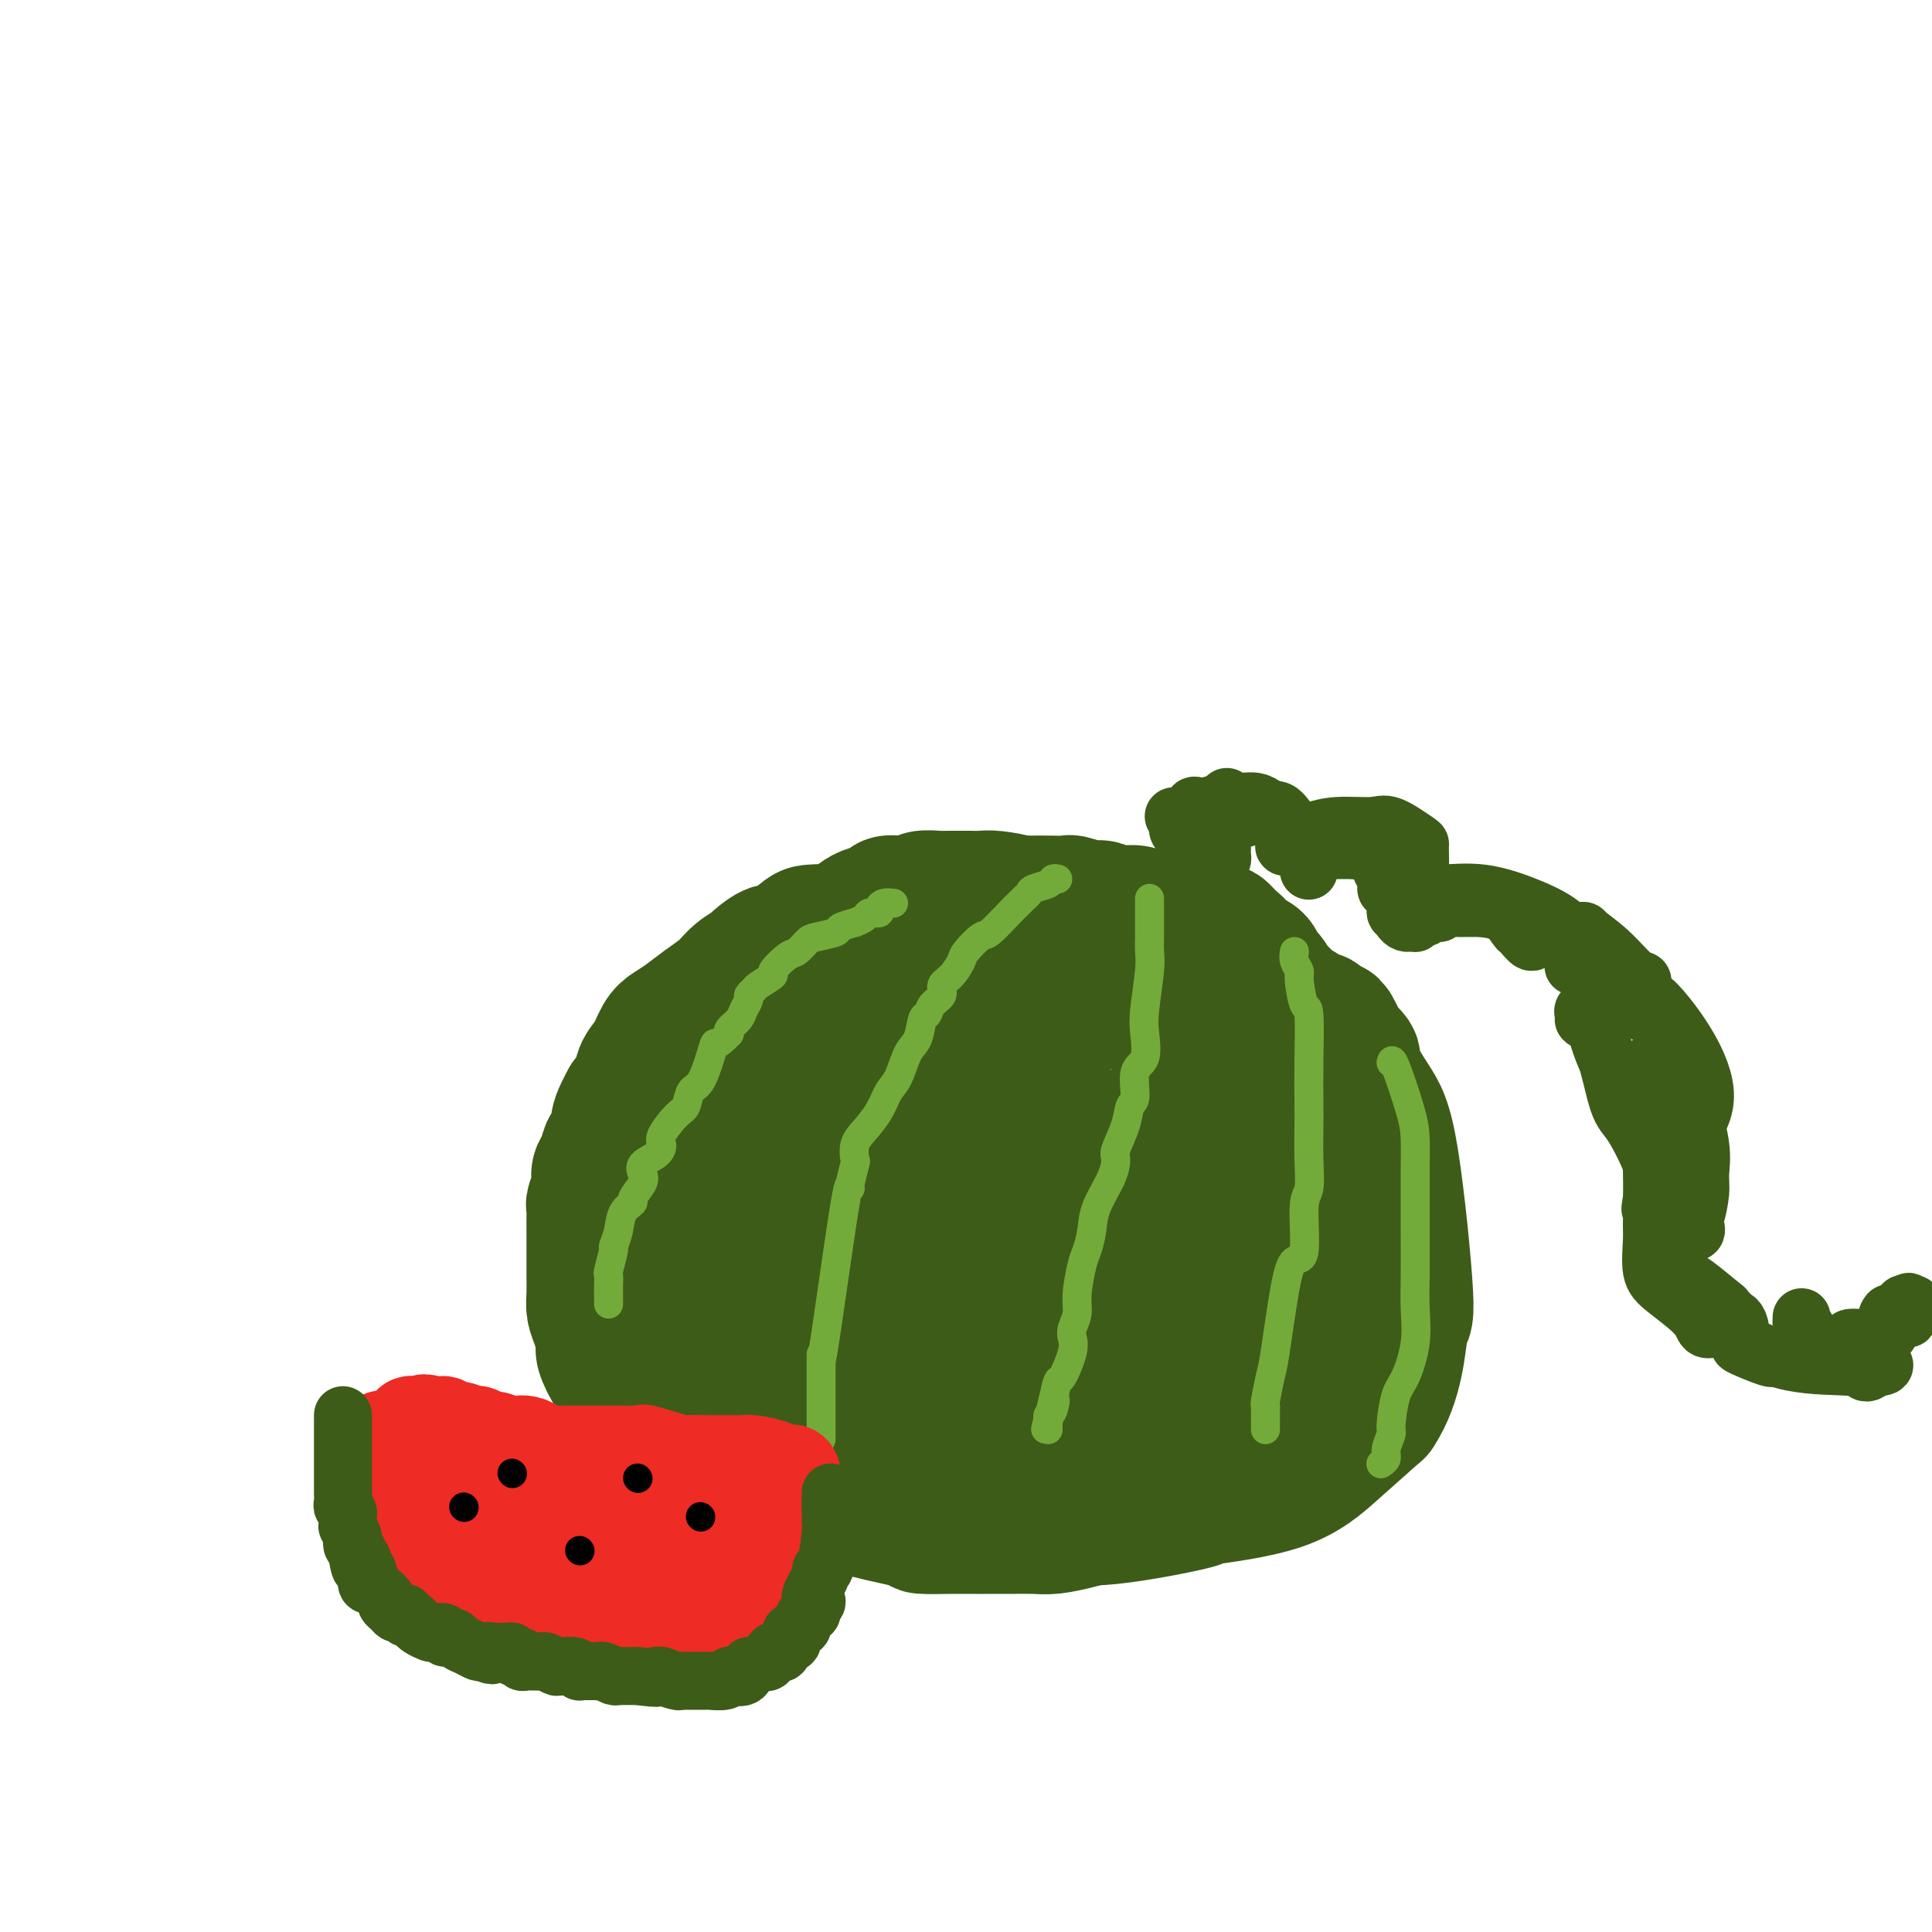 <svg viewBox='0 0 400 400' version='1.1' xmlns='http://www.w3.org/2000/svg' xmlns:xlink='http://www.w3.org/1999/xlink'><g fill='none' stroke='#3D5C18' stroke-width='28' stroke-linecap='round' stroke-linejoin='round'><path d='M208,193c0.201,-0.415 0.402,-0.829 0,-1c-0.402,-0.171 -1.408,-0.098 -2,0c-0.592,0.098 -0.771,0.223 -1,0c-0.229,-0.223 -0.509,-0.792 -1,-1c-0.491,-0.208 -1.194,-0.056 -2,0c-0.806,0.056 -1.714,0.014 -3,0c-1.286,-0.014 -2.948,-0.001 -4,0c-1.052,0.001 -1.493,-0.010 -2,0c-0.507,0.010 -1.079,0.042 -2,0c-0.921,-0.042 -2.193,-0.158 -3,0c-0.807,0.158 -1.151,0.589 -2,1c-0.849,0.411 -2.203,0.803 -3,1c-0.797,0.197 -1.037,0.199 -2,1c-0.963,0.801 -2.649,2.402 -4,3c-1.351,0.598 -2.365,0.194 -3,1c-0.635,0.806 -0.889,2.821 -2,4c-1.111,1.179 -3.078,1.522 -4,2c-0.922,0.478 -0.799,1.089 -2,2c-1.201,0.911 -3.726,2.120 -5,3c-1.274,0.880 -1.299,1.432 -2,2c-0.701,0.568 -2.079,1.154 -3,2c-0.921,0.846 -1.384,1.953 -2,3c-0.616,1.047 -1.383,2.032 -3,4c-1.617,1.968 -4.082,4.917 -5,7c-0.918,2.083 -0.287,3.301 0,4c0.287,0.699 0.231,0.881 0,2c-0.231,1.119 -0.637,3.177 -1,5c-0.363,1.823 -0.681,3.412 -1,5'/><path d='M144,243c-0.249,2.882 0.129,2.086 0,3c-0.129,0.914 -0.766,3.539 -1,5c-0.234,1.461 -0.064,1.758 0,3c0.064,1.242 0.024,3.427 0,5c-0.024,1.573 -0.031,2.533 0,4c0.031,1.467 0.100,3.441 0,5c-0.100,1.559 -0.368,2.702 0,4c0.368,1.298 1.373,2.752 2,4c0.627,1.248 0.877,2.291 1,3c0.123,0.709 0.121,1.083 1,2c0.879,0.917 2.640,2.377 3,3c0.360,0.623 -0.682,0.408 0,1c0.682,0.592 3.089,1.989 4,3c0.911,1.011 0.327,1.635 1,2c0.673,0.365 2.602,0.471 4,1c1.398,0.529 2.264,1.481 3,2c0.736,0.519 1.342,0.604 2,1c0.658,0.396 1.368,1.104 5,3c3.632,1.896 10.185,4.981 13,6c2.815,1.019 1.891,-0.028 3,0c1.109,0.028 4.249,1.132 7,2c2.751,0.868 5.112,1.501 9,2c3.888,0.499 9.302,0.866 12,1c2.698,0.134 2.678,0.037 3,0c0.322,-0.037 0.986,-0.014 2,0c1.014,0.014 2.379,0.018 3,0c0.621,-0.018 0.498,-0.057 1,0c0.502,0.057 1.629,0.211 2,0c0.371,-0.211 -0.016,-0.788 1,-1c1.016,-0.212 3.433,-0.061 5,0c1.567,0.061 2.283,0.030 3,0'/><path d='M233,307c3.663,-0.334 2.819,-0.668 3,-1c0.181,-0.332 1.385,-0.661 2,-1c0.615,-0.339 0.641,-0.687 1,-1c0.359,-0.313 1.052,-0.589 2,-1c0.948,-0.411 2.151,-0.955 3,-2c0.849,-1.045 1.345,-2.589 2,-3c0.655,-0.411 1.471,0.312 2,0c0.529,-0.312 0.773,-1.660 1,-2c0.227,-0.340 0.438,0.326 1,0c0.562,-0.326 1.474,-1.644 2,-2c0.526,-0.356 0.667,0.252 1,0c0.333,-0.252 0.860,-1.363 1,-2c0.140,-0.637 -0.107,-0.801 0,-1c0.107,-0.199 0.568,-0.434 1,-1c0.432,-0.566 0.834,-1.464 1,-2c0.166,-0.536 0.097,-0.712 0,-1c-0.097,-0.288 -0.222,-0.690 0,-1c0.222,-0.310 0.792,-0.530 1,-1c0.208,-0.470 0.056,-1.190 0,-2c-0.056,-0.810 -0.015,-1.708 0,-2c0.015,-0.292 0.004,0.023 0,0c-0.004,-0.023 -0.001,-0.384 0,-1c0.001,-0.616 0.000,-1.489 0,-2c-0.000,-0.511 -0.000,-0.662 0,-1c0.000,-0.338 0.000,-0.864 0,-1c-0.000,-0.136 -0.000,0.118 0,0c0.000,-0.118 0.000,-0.609 0,-1c-0.000,-0.391 -0.000,-0.683 0,-1c0.000,-0.317 0.000,-0.658 0,-1'/><path d='M257,273c0.464,-3.180 0.124,-1.629 0,-1c-0.124,0.629 -0.033,0.338 0,0c0.033,-0.338 0.009,-0.723 0,-1c-0.009,-0.277 -0.002,-0.446 0,-1c0.002,-0.554 0.001,-1.491 0,-2c-0.001,-0.509 -0.000,-0.588 0,-1c0.000,-0.412 0.000,-1.157 0,-2c-0.000,-0.843 -0.000,-1.784 0,-2c0.000,-0.216 0.000,0.293 0,0c-0.000,-0.293 -0.001,-1.389 0,-2c0.001,-0.611 0.002,-0.738 0,-1c-0.002,-0.262 -0.009,-0.660 0,-1c0.009,-0.340 0.032,-0.624 0,-1c-0.032,-0.376 -0.121,-0.845 0,-1c0.121,-0.155 0.451,0.002 0,-2c-0.451,-2.002 -1.683,-6.165 -2,-8c-0.317,-1.835 0.281,-1.342 0,-2c-0.281,-0.658 -1.441,-2.466 -2,-4c-0.559,-1.534 -0.517,-2.795 -1,-4c-0.483,-1.205 -1.491,-2.354 -2,-3c-0.509,-0.646 -0.520,-0.789 -1,-3c-0.480,-2.211 -1.428,-6.490 -2,-9c-0.572,-2.510 -0.770,-3.253 -1,-4c-0.230,-0.747 -0.494,-1.499 -2,-3c-1.506,-1.501 -4.253,-3.750 -7,-6'/><path d='M237,209c-2.825,-1.716 -5.387,-1.505 -7,-2c-1.613,-0.495 -2.279,-1.694 -8,-2c-5.721,-0.306 -16.499,0.281 -22,0c-5.501,-0.281 -5.725,-1.432 -11,2c-5.275,3.432 -15.599,11.446 -21,26c-5.401,14.554 -5.877,35.649 -4,43c1.877,7.351 6.108,0.957 10,-6c3.892,-6.957 7.446,-14.479 11,-22'/><path d='M185,248c2.350,-6.577 2.725,-12.021 -1,-16c-3.725,-3.979 -11.551,-6.494 -13,1c-1.449,7.494 3.478,24.999 5,32c1.522,7.001 -0.360,3.500 3,3c3.360,-0.500 11.962,2.002 16,3c4.038,0.998 3.512,0.493 6,0c2.488,-0.493 7.991,-0.972 11,-2c3.009,-1.028 3.525,-2.605 5,-4c1.475,-1.395 3.909,-2.609 5,-4c1.091,-1.391 0.840,-2.958 1,-5c0.160,-2.042 0.730,-4.559 1,-6c0.270,-1.441 0.241,-1.806 0,-4c-0.241,-2.194 -0.693,-6.217 -2,-9c-1.307,-2.783 -3.467,-4.326 -5,-6c-1.533,-1.674 -2.438,-3.478 -5,-5c-2.562,-1.522 -6.781,-2.761 -11,-4'/><path d='M201,222c-2.560,-0.849 -3.462,-0.972 -6,-1c-2.538,-0.028 -6.714,0.038 -9,0c-2.286,-0.038 -2.684,-0.179 -3,0c-0.316,0.179 -0.550,0.678 -1,2c-0.450,1.322 -1.118,3.468 -2,5c-0.882,1.532 -1.980,2.450 -2,8c-0.020,5.550 1.038,15.732 4,23c2.962,7.268 7.828,11.621 11,14c3.172,2.379 4.651,2.785 7,4c2.349,1.215 5.569,3.240 7,4c1.431,0.760 1.074,0.254 4,0c2.926,-0.254 9.136,-0.258 13,0c3.864,0.258 5.383,0.777 7,0c1.617,-0.777 3.333,-2.851 4,-5c0.667,-2.149 0.284,-4.373 0,-6c-0.284,-1.627 -0.470,-2.657 0,-5c0.470,-2.343 1.596,-5.998 0,-10c-1.596,-4.002 -5.913,-8.350 -8,-11c-2.087,-2.650 -1.944,-3.600 -4,-5c-2.056,-1.400 -6.311,-3.248 -9,-4c-2.689,-0.752 -3.813,-0.407 -5,0c-1.187,0.407 -2.438,0.878 -3,1c-0.562,0.122 -0.434,-0.104 -2,2c-1.566,2.104 -4.825,6.537 -6,10c-1.175,3.463 -0.267,5.954 0,9c0.267,3.046 -0.108,6.645 0,10c0.108,3.355 0.699,6.466 2,9c1.301,2.534 3.312,4.490 5,6c1.688,1.510 3.054,2.574 5,3c1.946,0.426 4.473,0.213 7,0'/><path d='M217,285c1.447,0.164 1.566,0.574 2,0c0.434,-0.574 1.184,-2.133 2,-5c0.816,-2.867 1.698,-7.041 2,-10c0.302,-2.959 0.022,-4.703 0,-7c-0.022,-2.297 0.212,-5.147 0,-8c-0.212,-2.853 -0.871,-5.710 -1,-7c-0.129,-1.290 0.270,-1.013 0,-2c-0.270,-0.987 -1.211,-3.238 -2,-4c-0.789,-0.762 -1.427,-0.035 -2,0c-0.573,0.035 -1.081,-0.620 -2,0c-0.919,0.620 -2.250,2.516 -3,4c-0.750,1.484 -0.919,2.555 -1,4c-0.081,1.445 -0.075,3.262 0,5c0.075,1.738 0.218,3.396 1,4c0.782,0.604 2.203,0.154 3,0c0.797,-0.154 0.970,-0.012 2,0c1.030,0.012 2.916,-0.104 4,0c1.084,0.104 1.365,0.430 2,0c0.635,-0.430 1.622,-1.614 2,-3c0.378,-1.386 0.146,-2.973 0,-5c-0.146,-2.027 -0.206,-4.493 0,-7c0.206,-2.507 0.678,-5.054 0,-7c-0.678,-1.946 -2.507,-3.291 -4,-4c-1.493,-0.709 -2.650,-0.780 -4,-1c-1.350,-0.220 -2.893,-0.587 -6,1c-3.107,1.587 -7.777,5.130 -10,8c-2.223,2.870 -1.998,5.068 -2,6c-0.002,0.932 -0.231,0.597 0,3c0.231,2.403 0.923,7.544 3,11c2.077,3.456 5.538,5.228 9,7'/><path d='M212,268c4.067,1.296 9.734,1.037 14,1c4.266,-0.037 7.130,0.147 11,0c3.870,-0.147 8.746,-0.624 12,-2c3.254,-1.376 4.887,-3.651 6,-5c1.113,-1.349 1.708,-1.772 2,-4c0.292,-2.228 0.282,-6.261 0,-8c-0.282,-1.739 -0.834,-1.185 -2,-2c-1.166,-0.815 -2.945,-3.000 -5,-4c-2.055,-1.000 -4.387,-0.813 -6,-1c-1.613,-0.187 -2.509,-0.746 -4,-1c-1.491,-0.254 -3.577,-0.203 -5,0c-1.423,0.203 -2.182,0.558 -4,2c-1.818,1.442 -4.694,3.970 -6,6c-1.306,2.030 -1.040,3.564 -1,5c0.040,1.436 -0.145,2.776 0,4c0.145,1.224 0.621,2.331 1,3c0.379,0.669 0.662,0.899 1,1c0.338,0.101 0.732,0.072 1,0c0.268,-0.072 0.412,-0.188 1,-1c0.588,-0.812 1.622,-2.321 2,-4c0.378,-1.679 0.102,-3.529 0,-5c-0.102,-1.471 -0.029,-2.563 0,-3c0.029,-0.437 0.015,-0.218 0,0'/><path d='M244,219c0.008,0.089 0.016,0.179 0,0c-0.016,-0.179 -0.057,-0.626 0,-1c0.057,-0.374 0.212,-0.677 0,-1c-0.212,-0.323 -0.792,-0.668 -1,-1c-0.208,-0.332 -0.044,-0.651 0,-1c0.044,-0.349 -0.030,-0.727 0,-1c0.030,-0.273 0.165,-0.441 0,-1c-0.165,-0.559 -0.631,-1.511 -1,-2c-0.369,-0.489 -0.641,-0.516 -1,-1c-0.359,-0.484 -0.804,-1.425 -1,-2c-0.196,-0.575 -0.141,-0.785 0,-1c0.141,-0.215 0.370,-0.435 0,-1c-0.370,-0.565 -1.339,-1.475 -2,-2c-0.661,-0.525 -1.013,-0.665 -1,-1c0.013,-0.335 0.391,-0.863 0,-1c-0.391,-0.137 -1.552,0.118 -2,0c-0.448,-0.118 -0.184,-0.609 0,-1c0.184,-0.391 0.290,-0.681 0,-1c-0.290,-0.319 -0.974,-0.667 -1,-1c-0.026,-0.333 0.607,-0.650 0,-1c-0.607,-0.350 -2.453,-0.734 -3,-1c-0.547,-0.266 0.205,-0.415 0,-1c-0.205,-0.585 -1.368,-1.607 -2,-2c-0.632,-0.393 -0.733,-0.158 -1,0c-0.267,0.158 -0.701,0.238 -1,0c-0.299,-0.238 -0.461,-0.796 -1,-1c-0.539,-0.204 -1.453,-0.055 -2,0c-0.547,0.055 -0.728,0.016 -1,0c-0.272,-0.016 -0.636,-0.008 -1,0'/><path d='M222,193c-1.977,-0.928 -0.918,-0.249 -1,0c-0.082,0.249 -1.304,0.067 -2,0c-0.696,-0.067 -0.866,-0.018 -1,0c-0.134,0.018 -0.232,0.005 -1,0c-0.768,-0.005 -2.207,-0.001 -3,0c-0.793,0.001 -0.939,0.000 -1,0c-0.061,-0.000 -0.038,-0.000 -1,0c-0.962,0.000 -2.909,0.000 -4,0c-1.091,-0.000 -1.325,0.000 -2,0c-0.675,-0.000 -1.791,-0.000 -3,0c-1.209,0.000 -2.512,0.000 -3,0c-0.488,-0.000 -0.160,-0.001 0,0c0.160,0.001 0.153,0.003 -1,0c-1.153,-0.003 -3.451,-0.011 -5,0c-1.549,0.011 -2.349,0.040 -3,0c-0.651,-0.040 -1.154,-0.148 -2,0c-0.846,0.148 -2.036,0.551 -3,1c-0.964,0.449 -1.702,0.945 -2,1c-0.298,0.055 -0.155,-0.329 -1,0c-0.845,0.329 -2.679,1.372 -4,2c-1.321,0.628 -2.130,0.841 -3,1c-0.870,0.159 -1.800,0.266 -3,1c-1.200,0.734 -2.671,2.097 -4,3c-1.329,0.903 -2.515,1.345 -4,2c-1.485,0.655 -3.269,1.523 -4,2c-0.731,0.477 -0.409,0.564 -1,1c-0.591,0.436 -2.097,1.220 -3,2c-0.903,0.780 -1.205,1.556 -2,2c-0.795,0.444 -2.084,0.555 -3,1c-0.916,0.445 -1.458,1.222 -2,2'/><path d='M150,214c-5.871,3.209 -2.550,1.233 -2,1c0.550,-0.233 -1.673,1.278 -3,2c-1.327,0.722 -1.759,0.654 -3,2c-1.241,1.346 -3.293,4.107 -4,5c-0.707,0.893 -0.071,-0.083 0,0c0.071,0.083 -0.425,1.224 -1,2c-0.575,0.776 -1.230,1.185 -2,2c-0.770,0.815 -1.657,2.034 -2,3c-0.343,0.966 -0.144,1.678 0,3c0.144,1.322 0.234,3.254 0,5c-0.234,1.746 -0.791,3.308 -1,5c-0.209,1.692 -0.070,3.516 0,5c0.070,1.484 0.071,2.629 0,4c-0.071,1.371 -0.215,2.967 0,4c0.215,1.033 0.788,1.501 1,2c0.212,0.499 0.065,1.027 0,2c-0.065,0.973 -0.046,2.391 0,3c0.046,0.609 0.120,0.407 1,2c0.880,1.593 2.568,4.979 3,6c0.432,1.021 -0.391,-0.324 0,0c0.391,0.324 1.994,2.315 3,4c1.006,1.685 1.413,3.062 2,4c0.587,0.938 1.353,1.437 2,2c0.647,0.563 1.174,1.190 2,2c0.826,0.810 1.950,1.803 3,3c1.050,1.197 2.025,2.599 3,4'/><path d='M152,291c2.993,3.478 2.974,2.674 3,3c0.026,0.326 0.095,1.782 1,3c0.905,1.218 2.645,2.198 4,3c1.355,0.802 2.324,1.425 3,2c0.676,0.575 1.059,1.103 2,2c0.941,0.897 2.440,2.163 4,3c1.560,0.837 3.182,1.243 4,2c0.818,0.757 0.831,1.863 4,3c3.169,1.137 9.495,2.305 12,3c2.505,0.695 1.190,0.918 2,1c0.810,0.082 3.746,0.022 6,0c2.254,-0.022 3.826,-0.005 5,0c1.174,0.005 1.948,-0.002 3,0c1.052,0.002 2.380,0.011 4,0c1.620,-0.011 3.530,-0.044 5,0c1.470,0.044 2.498,0.165 4,0c1.502,-0.165 3.477,-0.617 5,-1c1.523,-0.383 2.592,-0.698 3,-1c0.408,-0.302 0.153,-0.590 1,-1c0.847,-0.410 2.794,-0.941 5,-2c2.206,-1.059 4.671,-2.646 6,-4c1.329,-1.354 1.521,-2.474 2,-3c0.479,-0.526 1.246,-0.459 2,-1c0.754,-0.541 1.494,-1.691 2,-3c0.506,-1.309 0.779,-2.777 1,-4c0.221,-1.223 0.391,-2.201 1,-3c0.609,-0.799 1.658,-1.420 2,-2c0.342,-0.580 -0.023,-1.118 0,-2c0.023,-0.882 0.435,-2.109 1,-3c0.565,-0.891 1.282,-1.445 2,-2'/><path d='M251,284c2.489,-4.141 2.212,-2.992 2,-3c-0.212,-0.008 -0.358,-1.171 0,-3c0.358,-1.829 1.219,-4.324 2,-6c0.781,-1.676 1.481,-2.535 2,-4c0.519,-1.465 0.857,-3.538 1,-5c0.143,-1.462 0.091,-2.313 0,-3c-0.091,-0.687 -0.221,-1.210 0,-3c0.221,-1.790 0.792,-4.846 1,-7c0.208,-2.154 0.052,-3.406 0,-5c-0.052,-1.594 -0.002,-3.532 0,-5c0.002,-1.468 -0.045,-2.467 0,-4c0.045,-1.533 0.181,-3.598 0,-6c-0.181,-2.402 -0.679,-5.139 -1,-7c-0.321,-1.861 -0.467,-2.845 -1,-4c-0.533,-1.155 -1.455,-2.482 -2,-4c-0.545,-1.518 -0.714,-3.226 -1,-4c-0.286,-0.774 -0.688,-0.613 -1,-1c-0.312,-0.387 -0.532,-1.320 -1,-2c-0.468,-0.680 -1.183,-1.107 -2,-2c-0.817,-0.893 -1.735,-2.254 -2,-3c-0.265,-0.746 0.123,-0.879 0,-1c-0.123,-0.121 -0.758,-0.232 -2,-1c-1.242,-0.768 -3.093,-2.194 -4,-3c-0.907,-0.806 -0.872,-0.990 -1,-1c-0.128,-0.010 -0.418,0.156 -1,0c-0.582,-0.156 -1.455,-0.633 -3,-1c-1.545,-0.367 -3.762,-0.623 -5,-1c-1.238,-0.377 -1.497,-0.874 -2,-1c-0.503,-0.126 -1.251,0.120 -2,0c-0.749,-0.120 -1.500,-0.606 -3,-1c-1.500,-0.394 -3.750,-0.697 -6,-1'/><path d='M219,192c-3.591,-1.155 -1.068,-1.041 -1,-1c0.068,0.041 -2.318,0.011 -4,0c-1.682,-0.011 -2.659,-0.003 -4,0c-1.341,0.003 -3.047,0.001 -5,0c-1.953,-0.001 -4.152,-0.000 -6,0c-1.848,0.000 -3.345,0.000 -4,0c-0.655,-0.000 -0.468,-0.000 -1,0c-0.532,0.000 -1.782,0.001 -3,0c-1.218,-0.001 -2.404,-0.002 -3,0c-0.596,0.002 -0.600,0.008 -1,0c-0.400,-0.008 -1.194,-0.030 -2,0c-0.806,0.030 -1.624,0.113 -3,0c-1.376,-0.113 -3.311,-0.422 -5,0c-1.689,0.422 -3.132,1.575 -4,2c-0.868,0.425 -1.162,0.122 -2,0c-0.838,-0.122 -2.222,-0.064 -3,0c-0.778,0.064 -0.952,0.135 -2,1c-1.048,0.865 -2.969,2.524 -4,3c-1.031,0.476 -1.170,-0.231 -2,0c-0.830,0.231 -2.349,1.402 -3,2c-0.651,0.598 -0.432,0.625 -1,1c-0.568,0.375 -1.924,1.098 -3,2c-1.076,0.902 -1.874,1.983 -3,3c-1.126,1.017 -2.581,1.970 -4,3c-1.419,1.030 -2.804,2.136 -4,3c-1.196,0.864 -2.204,1.485 -3,2c-0.796,0.515 -1.382,0.925 -2,2c-0.618,1.075 -1.269,2.814 -2,4c-0.731,1.186 -1.543,1.819 -2,3c-0.457,1.181 -0.559,2.909 -1,4c-0.441,1.091 -1.220,1.546 -2,2'/><path d='M130,228c-1.858,3.363 -2.003,4.270 -2,5c0.003,0.730 0.154,1.283 0,2c-0.154,0.717 -0.615,1.598 -1,2c-0.385,0.402 -0.695,0.325 -1,1c-0.305,0.675 -0.603,2.102 -1,3c-0.397,0.898 -0.891,1.266 -1,2c-0.109,0.734 0.167,1.835 0,3c-0.167,1.165 -0.777,2.394 -1,3c-0.223,0.606 -0.060,0.589 0,1c0.060,0.411 0.016,1.250 0,2c-0.016,0.750 -0.004,1.410 0,2c0.004,0.590 0.001,1.109 0,2c-0.001,0.891 -0.001,2.153 0,3c0.001,0.847 0.003,1.278 0,2c-0.003,0.722 -0.011,1.734 0,3c0.011,1.266 0.040,2.784 0,4c-0.040,1.216 -0.148,2.129 0,3c0.148,0.871 0.553,1.698 1,3c0.447,1.302 0.935,3.077 1,4c0.065,0.923 -0.293,0.994 0,2c0.293,1.006 1.238,2.945 2,4c0.762,1.055 1.341,1.224 2,2c0.659,0.776 1.398,2.159 2,3c0.602,0.841 1.068,1.139 2,2c0.932,0.861 2.332,2.287 3,3c0.668,0.713 0.605,0.715 1,1c0.395,0.285 1.250,0.853 3,2c1.750,1.147 4.397,2.875 6,4c1.603,1.125 2.162,1.649 3,2c0.838,0.351 1.954,0.529 3,1c1.046,0.471 2.023,1.236 3,2'/><path d='M155,306c3.612,2.053 3.142,1.185 4,1c0.858,-0.185 3.042,0.314 5,1c1.958,0.686 3.689,1.561 4,2c0.311,0.439 -0.797,0.444 2,1c2.797,0.556 9.501,1.665 13,2c3.499,0.335 3.795,-0.104 7,0c3.205,0.104 9.318,0.749 13,1c3.682,0.251 4.932,0.107 7,0c2.068,-0.107 4.955,-0.178 8,0c3.045,0.178 6.247,0.606 12,0c5.753,-0.606 14.058,-2.245 17,-3c2.942,-0.755 0.520,-0.625 3,-1c2.480,-0.375 9.860,-1.255 15,-3c5.140,-1.745 8.040,-4.356 11,-7c2.960,-2.644 5.980,-5.322 9,-8'/><path d='M285,292c4.130,-6.157 4.453,-14.049 5,-17c0.547,-2.951 1.316,-0.960 1,-7c-0.316,-6.040 -1.718,-20.112 -3,-28c-1.282,-7.888 -2.446,-9.591 -4,-12c-1.554,-2.409 -3.499,-5.522 -4,-7c-0.501,-1.478 0.442,-1.321 0,-2c-0.442,-0.679 -2.269,-2.194 -3,-3c-0.731,-0.806 -0.365,-0.903 0,-1'/><path d='M277,215c-1.901,-4.045 -1.153,-1.658 -1,-1c0.153,0.658 -0.287,-0.413 -1,-1c-0.713,-0.587 -1.697,-0.691 -2,-1c-0.303,-0.309 0.076,-0.823 0,-1c-0.076,-0.177 -0.605,-0.018 -1,0c-0.395,0.018 -0.655,-0.105 -1,0c-0.345,0.105 -0.774,0.436 -1,0c-0.226,-0.436 -0.247,-1.641 -1,-2c-0.753,-0.359 -2.237,0.128 -3,0c-0.763,-0.128 -0.804,-0.872 -1,-1c-0.196,-0.128 -0.548,0.358 -1,0c-0.452,-0.358 -1.005,-1.560 -2,-2c-0.995,-0.440 -2.433,-0.118 -4,0c-1.567,0.118 -3.262,0.031 -4,0c-0.738,-0.031 -0.519,-0.008 -1,0c-0.481,0.008 -1.660,0.001 -3,0c-1.340,-0.001 -2.839,0.004 -4,0c-1.161,-0.004 -1.984,-0.018 -3,0c-1.016,0.018 -2.226,0.069 -4,0c-1.774,-0.069 -4.113,-0.257 -6,0c-1.887,0.257 -3.324,0.959 -4,1c-0.676,0.041 -0.593,-0.578 -2,0c-1.407,0.578 -4.303,2.353 -6,3c-1.697,0.647 -2.193,0.165 -3,0c-0.807,-0.165 -1.924,-0.015 -6,1c-4.076,1.015 -11.112,2.893 -15,4c-3.888,1.107 -4.630,1.441 -6,2c-1.370,0.559 -3.369,1.343 -5,2c-1.631,0.657 -2.895,1.188 -4,2c-1.105,0.812 -2.053,1.906 -3,3'/><path d='M179,224c-3.127,1.549 -1.946,0.920 -2,1c-0.054,0.080 -1.343,0.868 -2,1c-0.657,0.132 -0.682,-0.393 -1,0c-0.318,0.393 -0.930,1.705 -1,2c-0.070,0.295 0.402,-0.425 0,0c-0.402,0.425 -1.677,1.995 -2,3c-0.323,1.005 0.305,1.445 0,2c-0.305,0.555 -1.544,1.226 -2,2c-0.456,0.774 -0.130,1.650 0,2c0.130,0.350 0.065,0.175 0,0'/><path d='M264,245c1.351,1.538 2.701,3.075 4,6c1.299,2.925 2.545,7.237 3,10c0.455,2.763 0.118,3.975 0,5c-0.118,1.025 -0.019,1.862 0,3c0.019,1.138 -0.043,2.578 0,3c0.043,0.422 0.190,-0.174 0,1c-0.190,1.174 -0.719,4.118 -1,5c-0.281,0.882 -0.314,-0.300 -1,0c-0.686,0.300 -2.024,2.080 -3,3c-0.976,0.920 -1.589,0.978 -3,1c-1.411,0.022 -3.620,0.007 -5,0c-1.380,-0.007 -1.930,-0.004 -3,0c-1.070,0.004 -2.661,0.011 -4,0c-1.339,-0.011 -2.424,-0.040 -3,0c-0.576,0.040 -0.641,0.150 -1,0c-0.359,-0.150 -1.013,-0.558 -2,-1c-0.987,-0.442 -2.306,-0.917 -3,-2c-0.694,-1.083 -0.763,-2.773 -1,-4c-0.237,-1.227 -0.644,-1.991 -1,-4c-0.356,-2.009 -0.663,-5.264 0,-8c0.663,-2.736 2.295,-4.954 4,-7c1.705,-2.046 3.483,-3.922 4,-5c0.517,-1.078 -0.228,-1.360 0,-2c0.228,-0.640 1.428,-1.639 2,-2c0.572,-0.361 0.518,-0.084 1,0c0.482,0.084 1.502,-0.024 2,0c0.498,0.024 0.474,0.182 1,1c0.526,0.818 1.603,2.297 2,4c0.397,1.703 0.113,3.629 0,5c-0.113,1.371 -0.057,2.185 0,3'/><path d='M256,260c-0.135,1.863 -0.473,2.519 -2,5c-1.527,2.481 -4.242,6.787 -6,9c-1.758,2.213 -2.558,2.332 -4,3c-1.442,0.668 -3.526,1.886 -6,3c-2.474,1.114 -5.338,2.126 -9,3c-3.662,0.874 -8.122,1.611 -11,2c-2.878,0.389 -4.175,0.431 -7,1c-2.825,0.569 -7.178,1.664 -12,2c-4.822,0.336 -10.112,-0.088 -13,0c-2.888,0.088 -3.373,0.689 -5,0c-1.627,-0.689 -4.397,-2.666 -6,-4c-1.603,-1.334 -2.041,-2.025 -3,-3c-0.959,-0.975 -2.439,-2.234 -4,-4c-1.561,-1.766 -3.203,-4.039 -4,-5c-0.797,-0.961 -0.751,-0.610 -1,-1c-0.249,-0.390 -0.795,-1.520 -1,-2c-0.205,-0.480 -0.071,-0.311 0,-1c0.071,-0.689 0.080,-2.238 0,-3c-0.080,-0.762 -0.247,-0.739 0,-1c0.247,-0.261 0.908,-0.806 2,-1c1.092,-0.194 2.615,-0.037 4,0c1.385,0.037 2.632,-0.047 4,0c1.368,0.047 2.857,0.224 4,1c1.143,0.776 1.938,2.149 3,3c1.062,0.851 2.389,1.180 3,2c0.611,0.820 0.505,2.132 1,3c0.495,0.868 1.591,1.290 2,2c0.409,0.710 0.130,1.706 0,2c-0.130,0.294 -0.112,-0.113 0,0c0.112,0.113 0.318,0.747 0,1c-0.318,0.253 -1.159,0.127 -2,0'/><path d='M183,277c-0.452,0.282 -0.582,-0.512 -1,-1c-0.418,-0.488 -1.125,-0.670 -2,-1c-0.875,-0.330 -1.918,-0.807 -3,-2c-1.082,-1.193 -2.201,-3.100 -3,-4c-0.799,-0.900 -1.276,-0.792 -2,-2c-0.724,-1.208 -1.693,-3.733 -2,-5c-0.307,-1.267 0.049,-1.277 0,-2c-0.049,-0.723 -0.502,-2.159 0,-3c0.502,-0.841 1.959,-1.087 3,-2c1.041,-0.913 1.664,-2.493 4,-3c2.336,-0.507 6.384,0.061 9,0c2.616,-0.061 3.800,-0.750 6,-1c2.200,-0.250 5.415,-0.062 7,0c1.585,0.062 1.540,-0.003 1,0c-0.540,0.003 -1.574,0.074 -2,0c-0.426,-0.074 -0.244,-0.293 -1,-1c-0.756,-0.707 -2.450,-1.901 -4,-3c-1.550,-1.099 -2.956,-2.104 -4,-3c-1.044,-0.896 -1.727,-1.685 -2,-2c-0.273,-0.315 -0.137,-0.158 0,0'/><path d='M168,195c-0.023,-0.295 -0.046,-0.589 0,-1c0.046,-0.411 0.162,-0.937 1,-1c0.838,-0.063 2.398,0.338 4,0c1.602,-0.338 3.246,-1.414 4,-2c0.754,-0.586 0.617,-0.683 1,-1c0.383,-0.317 1.286,-0.855 2,-1c0.714,-0.145 1.241,0.105 2,0c0.759,-0.105 1.752,-0.563 2,-1c0.248,-0.437 -0.248,-0.853 0,-1c0.248,-0.147 1.240,-0.025 2,0c0.760,0.025 1.288,-0.046 2,0c0.712,0.046 1.607,0.208 2,0c0.393,-0.208 0.284,-0.788 1,-1c0.716,-0.212 2.257,-0.057 3,0c0.743,0.057 0.688,0.015 1,0c0.312,-0.015 0.990,-0.005 2,0c1.010,0.005 2.350,0.004 3,0c0.650,-0.004 0.608,-0.011 1,0c0.392,0.011 1.217,0.040 2,0c0.783,-0.040 1.524,-0.150 3,0c1.476,0.150 3.688,0.561 5,1c1.312,0.439 1.726,0.905 2,1c0.274,0.095 0.409,-0.181 1,0c0.591,0.181 1.639,0.818 3,1c1.361,0.182 3.036,-0.092 4,0c0.964,0.092 1.217,0.549 2,1c0.783,0.451 2.097,0.894 3,1c0.903,0.106 1.397,-0.125 2,0c0.603,0.125 1.315,0.607 2,1c0.685,0.393 1.342,0.696 2,1'/><path d='M232,193c4.771,0.958 3.697,-0.146 4,0c0.303,0.146 1.982,1.542 3,2c1.018,0.458 1.376,-0.023 2,0c0.624,0.023 1.514,0.550 2,1c0.486,0.450 0.569,0.824 1,1c0.431,0.176 1.211,0.155 2,0c0.789,-0.155 1.588,-0.445 2,0c0.412,0.445 0.438,1.626 1,2c0.562,0.374 1.658,-0.059 2,0c0.342,0.059 -0.072,0.611 0,1c0.072,0.389 0.630,0.615 1,1c0.370,0.385 0.554,0.928 1,1c0.446,0.072 1.156,-0.328 2,0c0.844,0.328 1.823,1.383 2,2c0.177,0.617 -0.448,0.795 0,1c0.448,0.205 1.971,0.436 3,1c1.029,0.564 1.566,1.459 2,2c0.434,0.541 0.764,0.726 1,1c0.236,0.274 0.377,0.635 1,1c0.623,0.365 1.729,0.733 2,1c0.271,0.267 -0.291,0.433 0,1c0.291,0.567 1.437,1.536 2,2c0.563,0.464 0.543,0.423 1,1c0.457,0.577 1.392,1.771 2,3c0.608,1.229 0.888,2.494 1,3c0.112,0.506 0.056,0.253 0,0'/><path d='M202,187c0.948,0.000 1.895,0.000 2,0c0.105,-0.000 -0.634,-0.000 0,0c0.634,0.000 2.640,0.000 4,0c1.360,-0.000 2.074,-0.001 3,0c0.926,0.001 2.066,0.004 3,0c0.934,-0.004 1.664,-0.016 3,0c1.336,0.016 3.280,0.061 4,0c0.720,-0.061 0.217,-0.228 1,0c0.783,0.228 2.853,0.849 4,1c1.147,0.151 1.370,-0.170 2,0c0.630,0.170 1.668,0.829 3,1c1.332,0.171 2.959,-0.147 4,0c1.041,0.147 1.495,0.760 2,1c0.505,0.240 1.061,0.106 2,0c0.939,-0.106 2.262,-0.186 3,0c0.738,0.186 0.889,0.636 2,1c1.111,0.364 3.180,0.640 4,1c0.820,0.360 0.392,0.803 1,1c0.608,0.197 2.253,0.148 3,0c0.747,-0.148 0.596,-0.393 1,0c0.404,0.393 1.361,1.425 2,2c0.639,0.575 0.958,0.693 1,1c0.042,0.307 -0.192,0.802 0,1c0.192,0.198 0.811,0.098 1,0c0.189,-0.098 -0.051,-0.194 0,0c0.051,0.194 0.392,0.679 1,1c0.608,0.321 1.483,0.478 2,1c0.517,0.522 0.678,1.410 1,2c0.322,0.590 0.806,0.883 1,1c0.194,0.117 0.097,0.059 0,0'/><path d='M262,202c1.651,1.714 0.779,1.498 1,2c0.221,0.502 1.536,1.721 2,2c0.464,0.279 0.076,-0.382 0,0c-0.076,0.382 0.161,1.807 1,3c0.839,1.193 2.280,2.154 3,3c0.720,0.846 0.717,1.579 1,2c0.283,0.421 0.850,0.532 1,1c0.150,0.468 -0.117,1.294 0,2c0.117,0.706 0.619,1.293 1,2c0.381,0.707 0.640,1.536 1,2c0.360,0.464 0.821,0.563 1,1c0.179,0.437 0.076,1.211 0,2c-0.076,0.789 -0.123,1.593 0,2c0.123,0.407 0.418,0.417 0,2c-0.418,1.583 -1.548,4.738 -2,6c-0.452,1.262 -0.226,0.631 0,0'/></g>
<g fill='none' stroke='#73AB3A' stroke-width='6' stroke-linecap='round' stroke-linejoin='round'><path d='M185,187c-0.717,-0.081 -1.433,-0.163 -2,0c-0.567,0.163 -0.983,0.569 -1,1c-0.017,0.431 0.366,0.885 0,1c-0.366,0.115 -1.483,-0.110 -2,0c-0.517,0.110 -0.436,0.554 -1,1c-0.564,0.446 -1.772,0.893 -2,1c-0.228,0.107 0.525,-0.127 0,0c-0.525,0.127 -2.329,0.616 -3,1c-0.671,0.384 -0.208,0.664 -1,1c-0.792,0.336 -2.837,0.728 -4,1c-1.163,0.272 -1.443,0.425 -2,1c-0.557,0.575 -1.389,1.572 -2,2c-0.611,0.428 -1.000,0.285 -2,1c-1.000,0.715 -2.612,2.286 -3,3c-0.388,0.714 0.447,0.572 0,1c-0.447,0.428 -2.176,1.427 -3,2c-0.824,0.573 -0.745,0.720 -1,1c-0.255,0.280 -0.846,0.695 -1,1c-0.154,0.305 0.130,0.502 0,1c-0.130,0.498 -0.674,1.299 -1,2c-0.326,0.701 -0.434,1.304 -1,2c-0.566,0.696 -1.590,1.485 -2,2c-0.410,0.515 -0.205,0.758 0,1'/><path d='M151,214c-2.809,2.977 -2.832,1.918 -3,2c-0.168,0.082 -0.480,1.304 -1,3c-0.520,1.696 -1.247,3.865 -2,5c-0.753,1.135 -1.532,1.234 -2,2c-0.468,0.766 -0.623,2.197 -1,3c-0.377,0.803 -0.974,0.977 -2,2c-1.026,1.023 -2.482,2.893 -3,4c-0.518,1.107 -0.098,1.450 0,2c0.098,0.550 -0.125,1.307 -1,2c-0.875,0.693 -2.401,1.323 -3,2c-0.599,0.677 -0.273,1.401 0,2c0.273,0.599 0.491,1.073 0,2c-0.491,0.927 -1.691,2.309 -2,3c-0.309,0.691 0.272,0.693 0,1c-0.272,0.307 -1.397,0.920 -2,2c-0.603,1.080 -0.683,2.628 -1,4c-0.317,1.372 -0.869,2.569 -1,3c-0.131,0.431 0.161,0.095 0,1c-0.161,0.905 -0.775,3.051 -1,4c-0.225,0.949 -0.060,0.702 0,1c0.060,0.298 0.016,1.141 0,2c-0.016,0.859 -0.004,1.733 0,2c0.004,0.267 0.001,-0.073 0,0c-0.001,0.073 -0.000,0.558 0,1c0.000,0.442 0.000,0.841 0,1c-0.000,0.159 -0.000,0.080 0,0'/><path d='M219,182c-0.394,-0.089 -0.788,-0.179 -1,0c-0.212,0.179 -0.242,0.625 -1,1c-0.758,0.375 -2.246,0.678 -3,1c-0.754,0.322 -0.776,0.661 -1,1c-0.224,0.339 -0.649,0.677 -1,1c-0.351,0.323 -0.626,0.633 -1,1c-0.374,0.367 -0.845,0.793 -2,2c-1.155,1.207 -2.994,3.195 -4,4c-1.006,0.805 -1.178,0.428 -2,1c-0.822,0.572 -2.296,2.093 -3,3c-0.704,0.907 -0.640,1.201 -1,2c-0.360,0.799 -1.143,2.102 -2,3c-0.857,0.898 -1.788,1.390 -2,2c-0.212,0.610 0.295,1.340 0,2c-0.295,0.660 -1.391,1.252 -2,2c-0.609,0.748 -0.729,1.653 -1,2c-0.271,0.347 -0.692,0.136 -1,1c-0.308,0.864 -0.504,2.803 -1,4c-0.496,1.197 -1.291,1.650 -2,3c-0.709,1.350 -1.332,3.596 -2,5c-0.668,1.404 -1.381,1.967 -2,3c-0.619,1.033 -1.146,2.536 -2,4c-0.854,1.464 -2.036,2.890 -3,4c-0.964,1.110 -1.708,1.905 -2,3c-0.292,1.095 -0.130,2.489 0,3c0.130,0.511 0.227,0.137 0,1c-0.227,0.863 -0.779,2.961 -1,4c-0.221,1.039 -0.110,1.020 0,1'/><path d='M176,246c-0.155,0.520 -0.041,-2.679 -1,3c-0.959,5.679 -2.989,20.236 -4,27c-1.011,6.764 -1.003,5.735 -1,5c0.003,-0.735 0.001,-1.178 0,1c-0.001,2.178 -0.000,6.975 0,10c0.000,3.025 0.000,4.276 0,5c-0.000,0.724 -0.000,0.921 0,1c0.000,0.079 0.000,0.039 0,0'/><path d='M238,186c-0.000,0.328 -0.000,0.655 0,1c0.000,0.345 0.000,0.707 0,1c-0.000,0.293 -0.000,0.519 0,1c0.000,0.481 0.001,1.219 0,2c-0.001,0.781 -0.004,1.605 0,2c0.004,0.395 0.015,0.361 0,1c-0.015,0.639 -0.054,1.950 0,3c0.054,1.050 0.203,1.839 0,4c-0.203,2.161 -0.757,5.693 -1,8c-0.243,2.307 -0.173,3.390 0,5c0.173,1.610 0.451,3.748 0,5c-0.451,1.252 -1.631,1.617 -2,3c-0.369,1.383 0.073,3.783 0,5c-0.073,1.217 -0.662,1.250 -1,2c-0.338,0.750 -0.427,2.216 -1,4c-0.573,1.784 -1.631,3.887 -2,5c-0.369,1.113 -0.049,1.236 0,2c0.049,0.764 -0.172,2.169 -1,4c-0.828,1.831 -2.264,4.090 -3,6c-0.736,1.910 -0.770,3.473 -1,5c-0.230,1.527 -0.654,3.018 -1,4c-0.346,0.982 -0.615,1.456 -1,3c-0.385,1.544 -0.886,4.157 -1,6c-0.114,1.843 0.159,2.915 0,4c-0.159,1.085 -0.749,2.183 -1,3c-0.251,0.817 -0.161,1.354 0,2c0.161,0.646 0.394,1.400 0,3c-0.394,1.600 -1.414,4.046 -2,5c-0.586,0.954 -0.739,0.415 -1,1c-0.261,0.585 -0.631,2.292 -1,4'/><path d='M218,290c-2.956,11.162 -0.845,3.568 0,1c0.845,-2.568 0.422,-0.110 0,1c-0.422,1.110 -0.845,0.872 -1,1c-0.155,0.128 -0.041,0.622 0,1c0.041,0.378 0.011,0.640 0,1c-0.011,0.360 -0.003,0.817 0,1c0.003,0.183 0.002,0.091 0,0'/><path d='M268,197c-0.119,0.638 -0.238,1.277 0,2c0.238,0.723 0.834,1.531 1,2c0.166,0.469 -0.099,0.600 0,2c0.099,1.400 0.563,4.069 1,5c0.437,0.931 0.849,0.123 1,2c0.151,1.877 0.042,6.439 0,10c-0.042,3.561 -0.015,6.119 0,8c0.015,1.881 0.020,3.083 0,5c-0.020,1.917 -0.064,4.549 0,7c0.064,2.451 0.236,4.720 0,6c-0.236,1.280 -0.879,1.572 -1,4c-0.121,2.428 0.280,6.993 0,9c-0.280,2.007 -1.242,1.456 -2,2c-0.758,0.544 -1.313,2.183 -2,6c-0.687,3.817 -1.504,9.810 -2,13c-0.496,3.190 -0.669,3.575 -1,5c-0.331,1.425 -0.821,3.888 -1,5c-0.179,1.112 -0.048,0.872 0,1c0.048,0.128 0.013,0.626 0,1c-0.013,0.374 -0.003,0.626 0,1c0.003,0.374 0.001,0.871 0,1c-0.001,0.129 -0.000,-0.110 0,0c0.000,0.110 0.000,0.568 0,1c-0.000,0.432 -0.000,0.838 0,1c0.000,0.162 0.000,0.081 0,0'/><path d='M288,220c0.113,-0.461 0.227,-0.923 1,1c0.773,1.923 2.207,6.230 3,9c0.793,2.770 0.945,4.003 1,6c0.055,1.997 0.014,4.759 0,6c-0.014,1.241 -0.002,0.962 0,3c0.002,2.038 -0.005,6.395 0,10c0.005,3.605 0.023,6.460 0,9c-0.023,2.540 -0.087,4.765 0,7c0.087,2.235 0.326,4.481 0,7c-0.326,2.519 -1.216,5.311 -2,7c-0.784,1.689 -1.463,2.273 -2,4c-0.537,1.727 -0.932,4.596 -1,6c-0.068,1.404 0.192,1.343 0,2c-0.192,0.657 -0.836,2.032 -1,3c-0.164,0.968 0.152,1.527 0,2c-0.152,0.473 -0.772,0.858 -1,1c-0.228,0.142 -0.065,0.041 0,0c0.065,-0.041 0.033,-0.020 0,0'/></g>
<g fill='none' stroke='#EE2B24' stroke-width='20' stroke-linecap='round' stroke-linejoin='round'><path d='M84,308c-0.004,0.210 -0.009,0.421 0,1c0.009,0.579 0.030,1.527 0,2c-0.030,0.473 -0.113,0.470 0,1c0.113,0.530 0.421,1.594 1,3c0.579,1.406 1.429,3.155 2,4c0.571,0.845 0.864,0.785 1,1c0.136,0.215 0.117,0.706 0,1c-0.117,0.294 -0.330,0.390 0,1c0.330,0.610 1.204,1.734 2,2c0.796,0.266 1.514,-0.327 2,0c0.486,0.327 0.741,1.575 1,2c0.259,0.425 0.521,0.027 1,0c0.479,-0.027 1.173,0.318 2,1c0.827,0.682 1.787,1.703 3,2c1.213,0.297 2.681,-0.128 3,0c0.319,0.128 -0.510,0.809 0,1c0.510,0.191 2.358,-0.107 3,0c0.642,0.107 0.078,0.621 1,1c0.922,0.379 3.331,0.623 5,1c1.669,0.377 2.597,0.886 3,1c0.403,0.114 0.281,-0.165 1,0c0.719,0.165 2.280,0.776 3,1c0.720,0.224 0.600,0.060 2,0c1.400,-0.060 4.320,-0.016 6,0c1.680,0.016 2.119,0.004 3,0c0.881,-0.004 2.203,-0.001 3,0c0.797,0.001 1.069,0.000 2,0c0.931,-0.000 2.520,-0.000 3,0c0.480,0.000 -0.149,0.000 0,0c0.149,-0.000 1.074,-0.000 2,0'/><path d='M139,334c3.350,0.000 1.226,0.000 1,0c-0.226,-0.000 1.445,-0.000 2,0c0.555,0.000 -0.005,0.000 0,0c0.005,-0.000 0.575,-0.000 1,0c0.425,0.000 0.704,0.000 1,0c0.296,-0.000 0.608,-0.000 1,0c0.392,0.000 0.864,0.001 1,0c0.136,-0.001 -0.065,-0.004 0,0c0.065,0.004 0.395,0.015 1,0c0.605,-0.015 1.486,-0.056 2,0c0.514,0.056 0.663,0.208 1,0c0.337,-0.208 0.864,-0.778 1,-1c0.136,-0.222 -0.117,-0.098 0,0c0.117,0.098 0.604,0.171 1,0c0.396,-0.171 0.701,-0.584 1,-1c0.299,-0.416 0.592,-0.833 1,-1c0.408,-0.167 0.930,-0.083 1,0c0.070,0.083 -0.314,0.163 0,0c0.314,-0.163 1.324,-0.571 2,-1c0.676,-0.429 1.016,-0.878 1,-1c-0.016,-0.122 -0.389,0.082 0,0c0.389,-0.082 1.540,-0.452 2,-1c0.460,-0.548 0.230,-1.274 0,-2'/><path d='M160,326c1.189,-1.231 0.161,-0.808 0,-1c-0.161,-0.192 0.546,-1.000 1,-2c0.454,-1.000 0.657,-2.193 1,-3c0.343,-0.807 0.828,-1.228 1,-2c0.172,-0.772 0.032,-1.895 0,-3c-0.032,-1.105 0.044,-2.194 0,-3c-0.044,-0.806 -0.207,-1.330 0,-2c0.207,-0.670 0.786,-1.486 1,-2c0.214,-0.514 0.065,-0.726 0,-1c-0.065,-0.274 -0.045,-0.609 0,-1c0.045,-0.391 0.115,-0.837 0,-1c-0.115,-0.163 -0.416,-0.044 -1,0c-0.584,0.044 -1.453,0.013 -2,0c-0.547,-0.013 -0.774,-0.006 -1,0'/><path d='M160,305c-0.406,-0.630 0.579,-0.705 0,-1c-0.579,-0.295 -2.723,-0.812 -4,-1c-1.277,-0.188 -1.688,-0.048 -2,0c-0.312,0.048 -0.527,0.005 -2,0c-1.473,-0.005 -4.206,0.027 -6,0c-1.794,-0.027 -2.650,-0.112 -3,0c-0.350,0.112 -0.193,0.422 -2,0c-1.807,-0.422 -5.578,-1.577 -7,-2c-1.422,-0.423 -0.494,-0.113 -1,0c-0.506,0.113 -2.447,0.031 -4,0c-1.553,-0.031 -2.720,-0.011 -4,0c-1.280,0.011 -2.675,0.013 -4,0c-1.325,-0.013 -2.582,-0.042 -4,0c-1.418,0.042 -2.998,0.156 -4,0c-1.002,-0.156 -1.425,-0.582 -2,-1c-0.575,-0.418 -1.301,-0.829 -2,-1c-0.699,-0.171 -1.373,-0.102 -2,0c-0.627,0.102 -1.209,0.237 -2,0c-0.791,-0.237 -1.790,-0.847 -3,-1c-1.210,-0.153 -2.631,0.151 -3,0c-0.369,-0.151 0.315,-0.757 0,-1c-0.315,-0.243 -1.628,-0.121 -2,0c-0.372,0.121 0.199,0.243 0,0c-0.199,-0.243 -1.167,-0.850 -2,-1c-0.833,-0.150 -1.533,0.156 -2,0c-0.467,-0.156 -0.703,-0.773 -1,-1c-0.297,-0.227 -0.656,-0.065 -1,0c-0.344,0.065 -0.672,0.032 -1,0'/><path d='M90,295c-3.737,-0.929 -1.580,-0.250 -1,0c0.580,0.250 -0.416,0.072 -1,0c-0.584,-0.072 -0.756,-0.039 -1,0c-0.244,0.039 -0.561,0.083 -1,0c-0.439,-0.083 -1.002,-0.293 -1,0c0.002,0.293 0.567,1.089 1,2c0.433,0.911 0.734,1.938 1,3c0.266,1.062 0.498,2.158 1,3c0.502,0.842 1.274,1.429 2,2c0.726,0.571 1.406,1.127 2,2c0.594,0.873 1.103,2.062 2,3c0.897,0.938 2.181,1.624 3,2c0.819,0.376 1.172,0.440 2,1c0.828,0.560 2.130,1.614 3,2c0.870,0.386 1.307,0.104 2,0c0.693,-0.104 1.643,-0.029 2,0c0.357,0.029 0.122,0.011 1,0c0.878,-0.011 2.870,-0.017 4,0c1.130,0.017 1.397,0.057 2,0c0.603,-0.057 1.543,-0.211 2,0c0.457,0.211 0.432,0.789 1,1c0.568,0.211 1.730,0.057 4,0c2.270,-0.057 5.649,-0.016 8,0c2.351,0.016 3.676,0.008 5,0'/><path d='M133,316c5.442,-0.089 3.547,-0.813 3,-1c-0.547,-0.187 0.253,0.161 1,0c0.747,-0.161 1.439,-0.831 2,-1c0.561,-0.169 0.991,0.164 1,0c0.009,-0.164 -0.402,-0.827 0,-1c0.402,-0.173 1.618,0.142 2,0c0.382,-0.142 -0.070,-0.741 0,-1c0.070,-0.259 0.663,-0.178 1,0c0.337,0.178 0.419,0.451 1,0c0.581,-0.451 1.662,-1.627 2,-2c0.338,-0.373 -0.068,0.058 0,0c0.068,-0.058 0.609,-0.603 1,-1c0.391,-0.397 0.630,-0.645 1,-1c0.370,-0.355 0.870,-0.817 1,-1c0.130,-0.183 -0.109,-0.088 0,0c0.109,0.088 0.565,0.170 1,0c0.435,-0.170 0.849,-0.590 1,-1c0.151,-0.410 0.041,-0.810 0,0c-0.041,0.810 -0.011,2.829 0,4c0.011,1.171 0.003,1.493 0,2c-0.003,0.507 -0.001,1.198 0,2c0.001,0.802 0.000,1.716 0,2c-0.000,0.284 -0.000,-0.062 0,0c0.000,0.062 0.000,0.531 0,1'/><path d='M151,317c-0.633,2.095 -2.215,1.833 -3,2c-0.785,0.167 -0.773,0.763 -1,1c-0.227,0.237 -0.693,0.116 -1,0c-0.307,-0.116 -0.455,-0.227 -1,0c-0.545,0.227 -1.488,0.793 -2,1c-0.512,0.207 -0.594,0.055 -1,0c-0.406,-0.055 -1.138,-0.015 -2,0c-0.862,0.015 -1.856,0.004 -3,0c-1.144,-0.004 -2.439,-0.001 -3,0c-0.561,0.001 -0.389,0.001 -1,0c-0.611,-0.001 -2.004,-0.004 -3,0c-0.996,0.004 -1.595,0.015 -2,0c-0.405,-0.015 -0.615,-0.054 -2,0c-1.385,0.054 -3.943,0.203 -6,0c-2.057,-0.203 -3.611,-0.756 -5,-1c-1.389,-0.244 -2.614,-0.178 -3,0c-0.386,0.178 0.066,0.469 -1,0c-1.066,-0.469 -3.650,-1.697 -5,-2c-1.350,-0.303 -1.468,0.318 -2,0c-0.532,-0.318 -1.480,-1.577 -2,-2c-0.520,-0.423 -0.612,-0.011 -1,0c-0.388,0.011 -1.073,-0.378 -2,-1c-0.927,-0.622 -2.096,-1.476 -3,-2c-0.904,-0.524 -1.541,-0.717 -2,-1c-0.459,-0.283 -0.739,-0.654 -1,-1c-0.261,-0.346 -0.504,-0.666 -1,-1c-0.496,-0.334 -1.246,-0.681 -2,-1c-0.754,-0.319 -1.511,-0.611 -2,-1c-0.489,-0.389 -0.708,-0.874 -1,-1c-0.292,-0.126 -0.655,0.107 -1,0c-0.345,-0.107 -0.673,-0.553 -1,-1'/><path d='M85,306c-4.406,-2.267 -1.920,-0.936 -1,-1c0.920,-0.064 0.276,-1.524 0,-2c-0.276,-0.476 -0.183,0.031 0,0c0.183,-0.031 0.456,-0.600 0,-1c-0.456,-0.400 -1.642,-0.633 -2,-1c-0.358,-0.367 0.110,-0.870 0,-1c-0.110,-0.130 -0.800,0.112 -1,0c-0.200,-0.112 0.090,-0.579 0,-1c-0.090,-0.421 -0.560,-0.796 -1,-1c-0.440,-0.204 -0.850,-0.237 -1,0c-0.150,0.237 -0.040,0.745 0,1c0.040,0.255 0.011,0.258 0,1c-0.011,0.742 -0.004,2.223 0,3c0.004,0.777 0.005,0.851 0,1c-0.005,0.149 -0.015,0.372 0,1c0.015,0.628 0.057,1.660 0,2c-0.057,0.340 -0.211,-0.012 0,0c0.211,0.012 0.788,0.388 1,1c0.212,0.612 0.061,1.461 0,2c-0.061,0.539 -0.030,0.770 0,1'/><path d='M80,311c-0.015,2.235 -0.051,1.324 0,1c0.051,-0.324 0.189,-0.060 1,1c0.811,1.060 2.296,2.915 3,4c0.704,1.085 0.627,1.401 1,2c0.373,0.599 1.195,1.482 3,3c1.805,1.518 4.594,3.672 6,5c1.406,1.328 1.429,1.830 3,2c1.571,0.170 4.689,0.007 5,0c0.311,-0.007 -2.185,0.143 2,1c4.185,0.857 15.050,2.423 20,3c4.950,0.577 3.986,0.165 6,0c2.014,-0.165 7.007,-0.082 12,0'/><path d='M142,333c7.000,0.622 2.000,0.178 0,0c-2.000,-0.178 -1.000,-0.089 0,0'/></g>
<g fill='none' stroke='#3D5C18' stroke-width='12' stroke-linecap='round' stroke-linejoin='round'><path d='M71,293c0.000,0.478 0.000,0.955 0,1c-0.000,0.045 -0.000,-0.343 0,0c0.000,0.343 0.000,1.415 0,2c-0.000,0.585 -0.000,0.681 0,1c0.000,0.319 0.000,0.859 0,1c-0.000,0.141 -0.000,-0.118 0,0c0.000,0.118 0.000,0.613 0,1c-0.000,0.387 -0.000,0.666 0,1c0.000,0.334 0.000,0.722 0,1c-0.000,0.278 -0.000,0.444 0,1c0.000,0.556 0.000,1.501 0,2c-0.000,0.499 -0.001,0.553 0,1c0.001,0.447 0.004,1.286 0,2c-0.004,0.714 -0.015,1.303 0,2c0.015,0.697 0.057,1.501 0,2c-0.057,0.499 -0.212,0.692 0,1c0.212,0.308 0.793,0.730 1,1c0.207,0.270 0.042,0.387 0,1c-0.042,0.613 0.040,1.722 0,2c-0.040,0.278 -0.203,-0.276 0,0c0.203,0.276 0.773,1.383 1,2c0.227,0.617 0.112,0.743 0,1c-0.112,0.257 -0.223,0.646 0,1c0.223,0.354 0.778,0.673 1,1c0.222,0.327 0.111,0.664 0,1'/><path d='M74,322c0.707,4.666 0.973,1.833 1,1c0.027,-0.833 -0.186,0.336 0,1c0.186,0.664 0.771,0.822 1,1c0.229,0.178 0.103,0.376 0,1c-0.103,0.624 -0.181,1.673 0,2c0.181,0.327 0.622,-0.067 1,0c0.378,0.067 0.693,0.595 1,1c0.307,0.405 0.607,0.687 1,1c0.393,0.313 0.878,0.659 1,1c0.122,0.341 -0.121,0.679 0,1c0.121,0.321 0.606,0.626 1,1c0.394,0.374 0.697,0.817 1,1c0.303,0.183 0.606,0.105 1,0c0.394,-0.105 0.878,-0.235 1,0c0.122,0.235 -0.118,0.837 0,1c0.118,0.163 0.594,-0.114 1,0c0.406,0.114 0.744,0.618 1,1c0.256,0.382 0.432,0.642 1,1c0.568,0.358 1.529,0.814 2,1c0.471,0.186 0.451,0.103 1,0c0.549,-0.103 1.667,-0.224 2,0c0.333,0.224 -0.119,0.795 0,1c0.119,0.205 0.808,0.044 1,0c0.192,-0.044 -0.114,0.031 0,0c0.114,-0.031 0.646,-0.166 1,0c0.354,0.166 0.528,0.632 1,1c0.472,0.368 1.243,0.638 2,1c0.757,0.362 1.502,0.818 2,1c0.498,0.182 0.749,0.091 1,0'/><path d='M100,342c3.102,1.392 1.356,0.373 1,0c-0.356,-0.373 0.678,-0.100 1,0c0.322,0.100 -0.067,0.026 0,0c0.067,-0.026 0.590,-0.003 1,0c0.410,0.003 0.706,-0.014 1,0c0.294,0.014 0.586,0.060 1,0c0.414,-0.060 0.951,-0.226 1,0c0.049,0.226 -0.391,0.845 0,1c0.391,0.155 1.611,-0.155 2,0c0.389,0.155 -0.054,0.773 0,1c0.054,0.227 0.606,0.061 1,0c0.394,-0.061 0.629,-0.017 1,0c0.371,0.017 0.877,0.008 1,0c0.123,-0.008 -0.138,-0.016 0,0c0.138,0.016 0.674,0.056 1,0c0.326,-0.056 0.441,-0.207 1,0c0.559,0.207 1.561,0.774 2,1c0.439,0.226 0.316,0.113 1,0c0.684,-0.113 2.176,-0.227 3,0c0.824,0.227 0.980,0.793 1,1c0.020,0.207 -0.098,0.054 0,0c0.098,-0.054 0.411,-0.011 1,0c0.589,0.011 1.454,-0.011 2,0c0.546,0.011 0.775,0.056 1,0c0.225,-0.056 0.447,-0.211 1,0c0.553,0.211 1.437,0.789 2,1c0.563,0.211 0.805,0.057 1,0c0.195,-0.057 0.341,-0.016 1,0c0.659,0.016 1.829,0.008 3,0'/><path d='M132,347c5.784,0.769 4.242,0.192 4,0c-0.242,-0.192 0.814,0.001 1,0c0.186,-0.001 -0.499,-0.196 0,0c0.499,0.196 2.183,0.785 3,1c0.817,0.215 0.766,0.057 1,0c0.234,-0.057 0.753,-0.014 1,0c0.247,0.014 0.223,0.000 1,0c0.777,-0.000 2.354,0.013 3,0c0.646,-0.013 0.362,-0.054 1,0c0.638,0.054 2.199,0.203 3,0c0.801,-0.203 0.844,-0.757 1,-1c0.156,-0.243 0.427,-0.175 1,0c0.573,0.175 1.449,0.455 2,0c0.551,-0.455 0.778,-1.646 1,-2c0.222,-0.354 0.441,0.129 1,0c0.559,-0.129 1.459,-0.870 2,-1c0.541,-0.130 0.722,0.349 1,0c0.278,-0.349 0.652,-1.527 1,-2c0.348,-0.473 0.668,-0.240 1,0c0.332,0.240 0.675,0.486 1,0c0.325,-0.486 0.631,-1.703 1,-2c0.369,-0.297 0.802,0.325 1,0c0.198,-0.325 0.161,-1.597 0,-2c-0.161,-0.403 -0.446,0.065 0,0c0.446,-0.065 1.622,-0.661 2,-1c0.378,-0.339 -0.043,-0.421 0,-1c0.043,-0.579 0.550,-1.656 1,-2c0.450,-0.344 0.843,0.045 1,0c0.157,-0.045 0.079,-0.522 0,-1'/><path d='M168,333c2.157,-2.332 0.549,-1.161 0,-1c-0.549,0.161 -0.039,-0.686 0,-1c0.039,-0.314 -0.392,-0.095 0,-1c0.392,-0.905 1.608,-2.935 2,-4c0.392,-1.065 -0.038,-1.164 0,-1c0.038,0.164 0.546,0.591 1,-1c0.454,-1.591 0.854,-5.200 1,-7c0.146,-1.800 0.039,-1.792 0,-2c-0.039,-0.208 -0.011,-0.633 0,-1c0.011,-0.367 0.003,-0.676 0,-1c-0.003,-0.324 -0.002,-0.662 0,-1'/><path d='M172,312c0.619,-3.431 0.166,-1.507 0,-1c-0.166,0.507 -0.045,-0.402 0,-1c0.045,-0.598 0.013,-0.885 0,-1c-0.013,-0.115 -0.006,-0.057 0,0'/></g>
<g fill='none' stroke='#000000' stroke-width='6' stroke-linecap='round' stroke-linejoin='round'><path d='M106,305c0.000,0.000 0.100,0.100 0.1,0.1'/><path d='M120,321c0.000,0.000 0.100,0.100 0.1,0.1'/><path d='M132,306c0.000,0.000 0.100,0.100 0.1,0.1'/><path d='M145,314c0.000,0.000 0.100,0.100 0.1,0.1'/><path d='M96,312c0.000,0.000 0.100,0.100 0.1,0.1'/></g>
<g fill='none' stroke='#3D5C18' stroke-width='12' stroke-linecap='round' stroke-linejoin='round'><path d='M243,169c0.437,0.025 0.873,0.050 1,0c0.127,-0.050 -0.057,-0.175 0,0c0.057,0.175 0.355,0.650 1,1c0.645,0.350 1.637,0.577 2,1c0.363,0.423 0.096,1.044 0,1c-0.096,-0.044 -0.022,-0.753 0,-1c0.022,-0.247 -0.008,-0.031 0,0c0.008,0.031 0.052,-0.121 0,-1c-0.052,-0.879 -0.201,-2.484 0,-3c0.201,-0.516 0.753,0.057 2,0c1.247,-0.057 3.189,-0.744 4,-1c0.811,-0.256 0.491,-0.081 1,0c0.509,0.081 1.846,0.067 3,0c1.154,-0.067 2.123,-0.187 3,0c0.877,0.187 1.661,0.680 2,1c0.339,0.320 0.235,0.467 1,1c0.765,0.533 2.401,1.452 3,2c0.599,0.548 0.160,0.724 0,1c-0.160,0.276 -0.043,0.651 0,1c0.043,0.349 0.012,0.671 0,1c-0.012,0.329 -0.006,0.664 0,1'/><path d='M266,174c0.703,1.574 -0.538,1.508 0,1c0.538,-0.508 2.855,-1.460 4,-2c1.145,-0.540 1.120,-0.670 2,-1c0.880,-0.330 2.667,-0.860 5,-1c2.333,-0.140 5.214,0.111 7,0c1.786,-0.111 2.479,-0.585 4,0c1.521,0.585 3.871,2.228 5,3c1.129,0.772 1.035,0.673 1,1c-0.035,0.327 -0.013,1.082 0,2c0.013,0.918 0.017,2.001 0,3c-0.017,0.999 -0.056,1.914 0,3c0.056,1.086 0.207,2.344 0,3c-0.207,0.656 -0.774,0.710 -1,1c-0.226,0.290 -0.113,0.816 0,1c0.113,0.184 0.224,0.025 0,0c-0.224,-0.025 -0.785,0.082 -1,0c-0.215,-0.082 -0.086,-0.353 0,-1c0.086,-0.647 0.129,-1.669 1,-2c0.871,-0.331 2.569,0.030 5,0c2.431,-0.030 5.593,-0.450 9,0c3.407,0.450 7.057,1.770 10,3c2.943,1.230 5.177,2.370 7,4c1.823,1.630 3.235,3.752 4,5c0.765,1.248 0.882,1.624 1,2'/><path d='M329,199c1.005,1.560 1.016,1.959 1,3c-0.016,1.041 -0.061,2.724 0,4c0.061,1.276 0.226,2.147 0,3c-0.226,0.853 -0.845,1.690 -1,2c-0.155,0.310 0.152,0.094 0,0c-0.152,-0.094 -0.765,-0.067 -1,0c-0.235,0.067 -0.093,0.176 0,0c0.093,-0.176 0.136,-0.635 0,-1c-0.136,-0.365 -0.451,-0.637 0,-1c0.451,-0.363 1.669,-0.818 3,-1c1.331,-0.182 2.776,-0.090 4,0c1.224,0.090 2.227,0.178 4,1c1.773,0.822 4.317,2.379 6,4c1.683,1.621 2.506,3.308 3,4c0.494,0.692 0.660,0.389 1,2c0.340,1.611 0.853,5.136 1,7c0.147,1.864 -0.074,2.067 0,2c0.074,-0.067 0.443,-0.403 0,0c-0.443,0.403 -1.698,1.544 -2,2c-0.302,0.456 0.349,0.228 1,0'/><path d='M349,230c0.723,2.290 0.530,-0.483 1,0c0.470,0.483 1.601,4.224 2,7c0.399,2.776 0.065,4.586 0,6c-0.065,1.414 0.138,2.431 0,4c-0.138,1.569 -0.617,3.689 -1,5c-0.383,1.311 -0.668,1.815 -1,2c-0.332,0.185 -0.709,0.053 -1,0c-0.291,-0.053 -0.495,-0.027 -1,0c-0.505,0.027 -1.312,0.054 -2,0c-0.688,-0.054 -1.256,-0.189 -2,-1c-0.744,-0.811 -1.663,-2.297 -2,-3c-0.337,-0.703 -0.090,-0.622 0,-2c0.090,-1.378 0.024,-4.214 0,-6c-0.024,-1.786 -0.007,-2.520 0,-4c0.007,-1.480 0.003,-3.705 0,-5c-0.003,-1.295 -0.007,-1.660 0,-2c0.007,-0.340 0.023,-0.656 0,-1c-0.023,-0.344 -0.085,-0.716 0,-1c0.085,-0.284 0.318,-0.479 0,-1c-0.318,-0.521 -1.187,-1.368 -2,-2c-0.813,-0.632 -1.570,-1.049 -2,-1c-0.430,0.049 -0.532,0.564 -1,0c-0.468,-0.564 -1.302,-2.208 -2,-3c-0.698,-0.792 -1.259,-0.732 -2,-2c-0.741,-1.268 -1.663,-3.866 -2,-5c-0.337,-1.134 -0.091,-0.805 0,-1c0.091,-0.195 0.026,-0.913 0,-1c-0.026,-0.087 -0.013,0.456 0,1'/><path d='M331,214c-1.625,-2.412 -0.187,-0.443 1,3c1.187,3.443 2.122,8.359 3,11c0.878,2.641 1.699,3.008 3,5c1.301,1.992 3.081,5.607 4,8c0.919,2.393 0.978,3.562 1,5c0.022,1.438 0.006,3.146 0,4c-0.006,0.854 -0.001,0.854 0,1c0.001,0.146 -0.001,0.437 0,1c0.001,0.563 0.004,1.399 0,2c-0.004,0.601 -0.017,0.968 0,1c0.017,0.032 0.064,-0.269 0,0c-0.064,0.269 -0.238,1.109 0,2c0.238,0.891 0.887,1.835 1,2c0.113,0.165 -0.310,-0.447 0,0c0.310,0.447 1.352,1.952 2,3c0.648,1.048 0.902,1.638 1,2c0.098,0.362 0.040,0.496 0,1c-0.040,0.504 -0.063,1.378 0,1c0.063,-0.378 0.213,-2.010 0,-3c-0.213,-0.990 -0.789,-1.340 -1,-3c-0.211,-1.660 -0.057,-4.631 0,-8c0.057,-3.369 0.018,-7.135 0,-10c-0.018,-2.865 -0.015,-4.830 0,-6c0.015,-1.170 0.043,-1.546 0,-2c-0.043,-0.454 -0.155,-0.987 0,-1c0.155,-0.013 0.578,0.493 1,1'/><path d='M347,234c-0.061,-4.750 -0.212,-1.124 0,1c0.212,2.124 0.789,2.747 1,4c0.211,1.253 0.058,3.136 0,5c-0.058,1.864 -0.019,3.709 0,5c0.019,1.291 0.019,2.029 0,3c-0.019,0.971 -0.057,2.176 0,3c0.057,0.824 0.211,1.266 0,2c-0.211,0.734 -0.786,1.758 -1,2c-0.214,0.242 -0.069,-0.299 0,0c0.069,0.299 0.060,1.439 0,2c-0.060,0.561 -0.170,0.543 0,1c0.170,0.457 0.620,1.389 1,2c0.380,0.611 0.689,0.900 1,1c0.311,0.100 0.623,0.011 2,1c1.377,0.989 3.818,3.057 5,4c1.182,0.943 1.105,0.760 1,1c-0.105,0.240 -0.238,0.904 0,1c0.238,0.096 0.849,-0.377 1,0c0.151,0.377 -0.156,1.603 0,2c0.156,0.397 0.774,-0.033 1,0c0.226,0.033 0.059,0.531 0,1c-0.059,0.469 -0.009,0.909 0,1c0.009,0.091 -0.023,-0.168 0,0c0.023,0.168 0.100,0.764 2,2c1.900,1.236 5.622,3.113 10,4c4.378,0.887 9.411,0.784 12,1c2.589,0.216 2.736,0.750 3,1c0.264,0.250 0.647,0.214 1,0c0.353,-0.214 0.677,-0.607 1,-1'/><path d='M388,283c4.177,0.308 1.120,-1.423 0,-2c-1.120,-0.577 -0.302,0.000 0,0c0.302,-0.000 0.087,-0.578 0,-1c-0.087,-0.422 -0.048,-0.688 0,-1c0.048,-0.312 0.104,-0.671 0,-1c-0.104,-0.329 -0.368,-0.627 0,-1c0.368,-0.373 1.366,-0.821 2,-1c0.634,-0.179 0.902,-0.089 1,0c0.098,0.089 0.026,0.178 0,0c-0.026,-0.178 -0.005,-0.623 0,-1c0.005,-0.377 -0.006,-0.686 0,-1c0.006,-0.314 0.030,-0.634 0,-1c-0.030,-0.366 -0.113,-0.777 0,-1c0.113,-0.223 0.422,-0.256 1,0c0.578,0.256 1.426,0.802 2,1c0.574,0.198 0.876,0.049 1,0c0.124,-0.049 0.072,0.001 0,0c-0.072,-0.001 -0.164,-0.052 -1,0c-0.836,0.052 -2.417,0.206 -3,0c-0.583,-0.206 -0.166,-0.773 0,-1c0.166,-0.227 0.083,-0.113 0,0'/><path d='M342,209c-0.439,-1.662 -0.879,-3.325 2,0c2.879,3.325 9.075,11.636 9,18c-0.075,6.364 -6.423,10.780 -8,14c-1.577,3.220 1.617,5.245 3,7c1.383,1.755 0.956,3.241 1,4c0.044,0.759 0.560,0.792 1,1c0.440,0.208 0.805,0.593 1,1c0.195,0.407 0.220,0.837 0,1c-0.220,0.163 -0.686,0.060 -1,0c-0.314,-0.060 -0.476,-0.078 -1,0c-0.524,0.078 -1.410,0.252 -2,1c-0.590,0.748 -0.883,2.071 -1,2c-0.117,-0.071 -0.059,-1.535 0,-3'/><path d='M346,255c-0.956,-0.493 -0.845,-2.226 0,-4c0.845,-1.774 2.424,-3.590 3,-6c0.576,-2.410 0.147,-5.413 0,-7c-0.147,-1.587 -0.014,-1.760 0,-2c0.014,-0.240 -0.090,-0.549 0,-1c0.090,-0.451 0.375,-1.043 0,-2c-0.375,-0.957 -1.409,-2.280 -2,-3c-0.591,-0.720 -0.737,-0.837 -1,-2c-0.263,-1.163 -0.642,-3.371 -1,-4c-0.358,-0.629 -0.696,0.322 -1,0c-0.304,-0.322 -0.575,-1.918 -1,-3c-0.425,-1.082 -1.004,-1.651 -1,-1c0.004,0.651 0.589,2.522 1,4c0.411,1.478 0.646,2.562 1,4c0.354,1.438 0.827,3.231 1,5c0.173,1.769 0.047,3.515 0,5c-0.047,1.485 -0.013,2.710 0,4c0.013,1.290 0.007,2.645 0,4'/><path d='M345,246c0.492,3.902 0.721,1.157 0,1c-0.721,-0.157 -2.391,2.275 -3,3c-0.609,0.725 -0.158,-0.258 0,0c0.158,0.258 0.021,1.755 0,3c-0.021,1.245 0.074,2.236 0,4c-0.074,1.764 -0.315,4.301 0,6c0.315,1.699 1.188,2.559 3,4c1.812,1.441 4.564,3.461 6,5c1.436,1.539 1.555,2.596 2,3c0.445,0.404 1.216,0.154 2,0c0.784,-0.154 1.580,-0.214 2,0c0.420,0.214 0.462,0.700 1,1c0.538,0.300 1.570,0.413 2,0c0.430,-0.413 0.258,-1.354 0,-2c-0.258,-0.646 -0.602,-0.998 -1,-1c-0.398,-0.002 -0.849,0.346 -1,0c-0.151,-0.346 -0.003,-1.387 0,-1c0.003,0.387 -0.139,2.202 0,3c0.139,0.798 0.560,0.578 1,1c0.440,0.422 0.898,1.486 1,2c0.102,0.514 -0.152,0.477 1,1c1.152,0.523 3.710,1.605 5,2c1.290,0.395 1.313,0.103 2,0c0.687,-0.103 2.040,-0.017 3,0c0.960,0.017 1.528,-0.034 2,0c0.472,0.034 0.849,0.153 1,0c0.151,-0.153 0.075,-0.576 0,-1'/><path d='M374,280c2.072,-0.931 0.751,-3.760 0,-5c-0.751,-1.240 -0.934,-0.892 -1,-1c-0.066,-0.108 -0.017,-0.673 0,-1c0.017,-0.327 -0.000,-0.417 0,0c0.000,0.417 0.017,1.341 0,2c-0.017,0.659 -0.068,1.052 0,2c0.068,0.948 0.256,2.450 1,3c0.744,0.550 2.044,0.149 3,0c0.956,-0.149 1.567,-0.047 2,0c0.433,0.047 0.689,0.037 1,0c0.311,-0.037 0.678,-0.101 1,0c0.322,0.101 0.598,0.367 1,0c0.402,-0.367 0.931,-1.366 1,-2c0.069,-0.634 -0.321,-0.903 0,-1c0.321,-0.097 1.352,-0.021 2,0c0.648,0.021 0.913,-0.011 1,0c0.087,0.011 -0.006,0.066 1,0c1.006,-0.066 3.109,-0.252 4,-1c0.891,-0.748 0.569,-2.056 1,-3c0.431,-0.944 1.616,-1.523 2,-2c0.384,-0.477 -0.033,-0.850 0,-1c0.033,-0.150 0.517,-0.075 1,0'/><path d='M395,270c0.560,-0.929 -0.042,-0.250 0,0c0.042,0.250 0.726,0.071 1,0c0.274,-0.071 0.137,-0.036 0,0'/><path d='M254,165c-0.423,0.364 -0.845,0.729 -1,1c-0.155,0.271 -0.041,0.450 0,1c0.041,0.550 0.011,1.471 0,2c-0.011,0.529 -0.003,0.667 0,1c0.003,0.333 0.001,0.863 0,1c-0.001,0.137 -0.000,-0.117 0,0c0.000,0.117 0.000,0.605 0,1c-0.000,0.395 0.000,0.697 0,1c-0.000,0.303 -0.000,0.606 0,1c0.000,0.394 0.001,0.880 0,1c-0.001,0.120 -0.002,-0.126 0,0c0.002,0.126 0.009,0.623 0,1c-0.009,0.377 -0.035,0.632 0,1c0.035,0.368 0.129,0.847 0,1c-0.129,0.153 -0.482,-0.020 -1,0c-0.518,0.020 -1.199,0.231 -2,0c-0.801,-0.231 -1.720,-0.906 -2,-1c-0.280,-0.094 0.079,0.392 0,0c-0.079,-0.392 -0.596,-1.664 -1,-2c-0.404,-0.336 -0.694,0.264 -1,0c-0.306,-0.264 -0.628,-1.390 -1,-2c-0.372,-0.610 -0.792,-0.703 -1,-1c-0.208,-0.297 -0.202,-0.799 0,-1c0.202,-0.201 0.601,-0.100 1,0'/><path d='M245,171c-1.033,-1.096 0.385,-0.336 1,0c0.615,0.336 0.426,0.249 2,0c1.574,-0.249 4.910,-0.658 7,-1c2.090,-0.342 2.934,-0.615 4,-1c1.066,-0.385 2.355,-0.881 3,-1c0.645,-0.119 0.646,0.138 1,0c0.354,-0.138 1.062,-0.671 2,0c0.938,0.671 2.108,2.547 3,4c0.892,1.453 1.507,2.484 2,3c0.493,0.516 0.864,0.518 1,1c0.136,0.482 0.037,1.443 0,2c-0.037,0.557 -0.013,0.711 0,1c0.013,0.289 0.013,0.715 0,1c-0.013,0.285 -0.040,0.430 0,0c0.040,-0.430 0.147,-1.436 0,-2c-0.147,-0.564 -0.548,-0.686 0,-1c0.548,-0.314 2.046,-0.818 3,-1c0.954,-0.182 1.365,-0.040 2,0c0.635,0.040 1.493,-0.022 3,0c1.507,0.022 3.662,0.130 5,1c1.338,0.870 1.860,2.504 2,3c0.140,0.496 -0.103,-0.144 0,0c0.103,0.144 0.551,1.072 1,2'/><path d='M287,182c0.671,1.224 0.849,1.783 1,2c0.151,0.217 0.274,0.090 0,0c-0.274,-0.090 -0.945,-0.144 -1,0c-0.055,0.144 0.506,0.486 1,1c0.494,0.514 0.920,1.199 1,2c0.080,0.801 -0.186,1.717 0,2c0.186,0.283 0.824,-0.068 1,0c0.176,0.068 -0.111,0.555 0,1c0.111,0.445 0.621,0.847 1,1c0.379,0.153 0.626,0.056 1,0c0.374,-0.056 0.874,-0.071 1,0c0.126,0.071 -0.121,0.229 0,0c0.121,-0.229 0.610,-0.846 1,-1c0.390,-0.154 0.682,0.155 1,0c0.318,-0.155 0.663,-0.772 1,-1c0.337,-0.228 0.668,-0.065 1,0c0.332,0.065 0.666,0.033 1,0'/><path d='M298,189c1.135,-0.536 0.472,-0.876 1,-1c0.528,-0.124 2.249,-0.032 3,0c0.751,0.032 0.534,0.006 1,0c0.466,-0.006 1.615,0.010 2,0c0.385,-0.010 0.005,-0.047 1,0c0.995,0.047 3.365,0.176 5,1c1.635,0.824 2.535,2.341 3,3c0.465,0.659 0.494,0.460 1,1c0.506,0.540 1.488,1.819 2,2c0.512,0.181 0.552,-0.735 1,-1c0.448,-0.265 1.303,0.122 2,0c0.697,-0.122 1.234,-0.755 2,-1c0.766,-0.245 1.759,-0.104 3,0c1.241,0.104 2.729,0.171 3,0c0.271,-0.171 -0.674,-0.579 0,0c0.674,0.579 2.967,2.145 5,4c2.033,1.855 3.804,4.000 5,5c1.196,1.000 1.815,0.856 2,1c0.185,0.144 -0.066,0.577 0,1c0.066,0.423 0.447,0.835 0,1c-0.447,0.165 -1.724,0.082 -3,0'/><path d='M337,205c-0.492,0.053 -0.221,-0.315 -1,-1c-0.779,-0.685 -2.608,-1.686 -4,-2c-1.392,-0.314 -2.345,0.060 -3,0c-0.655,-0.060 -1.011,-0.552 -1,-1c0.011,-0.448 0.387,-0.851 0,-1c-0.387,-0.149 -1.539,-0.042 -2,0c-0.461,0.042 -0.230,0.021 0,0'/></g>
</svg>